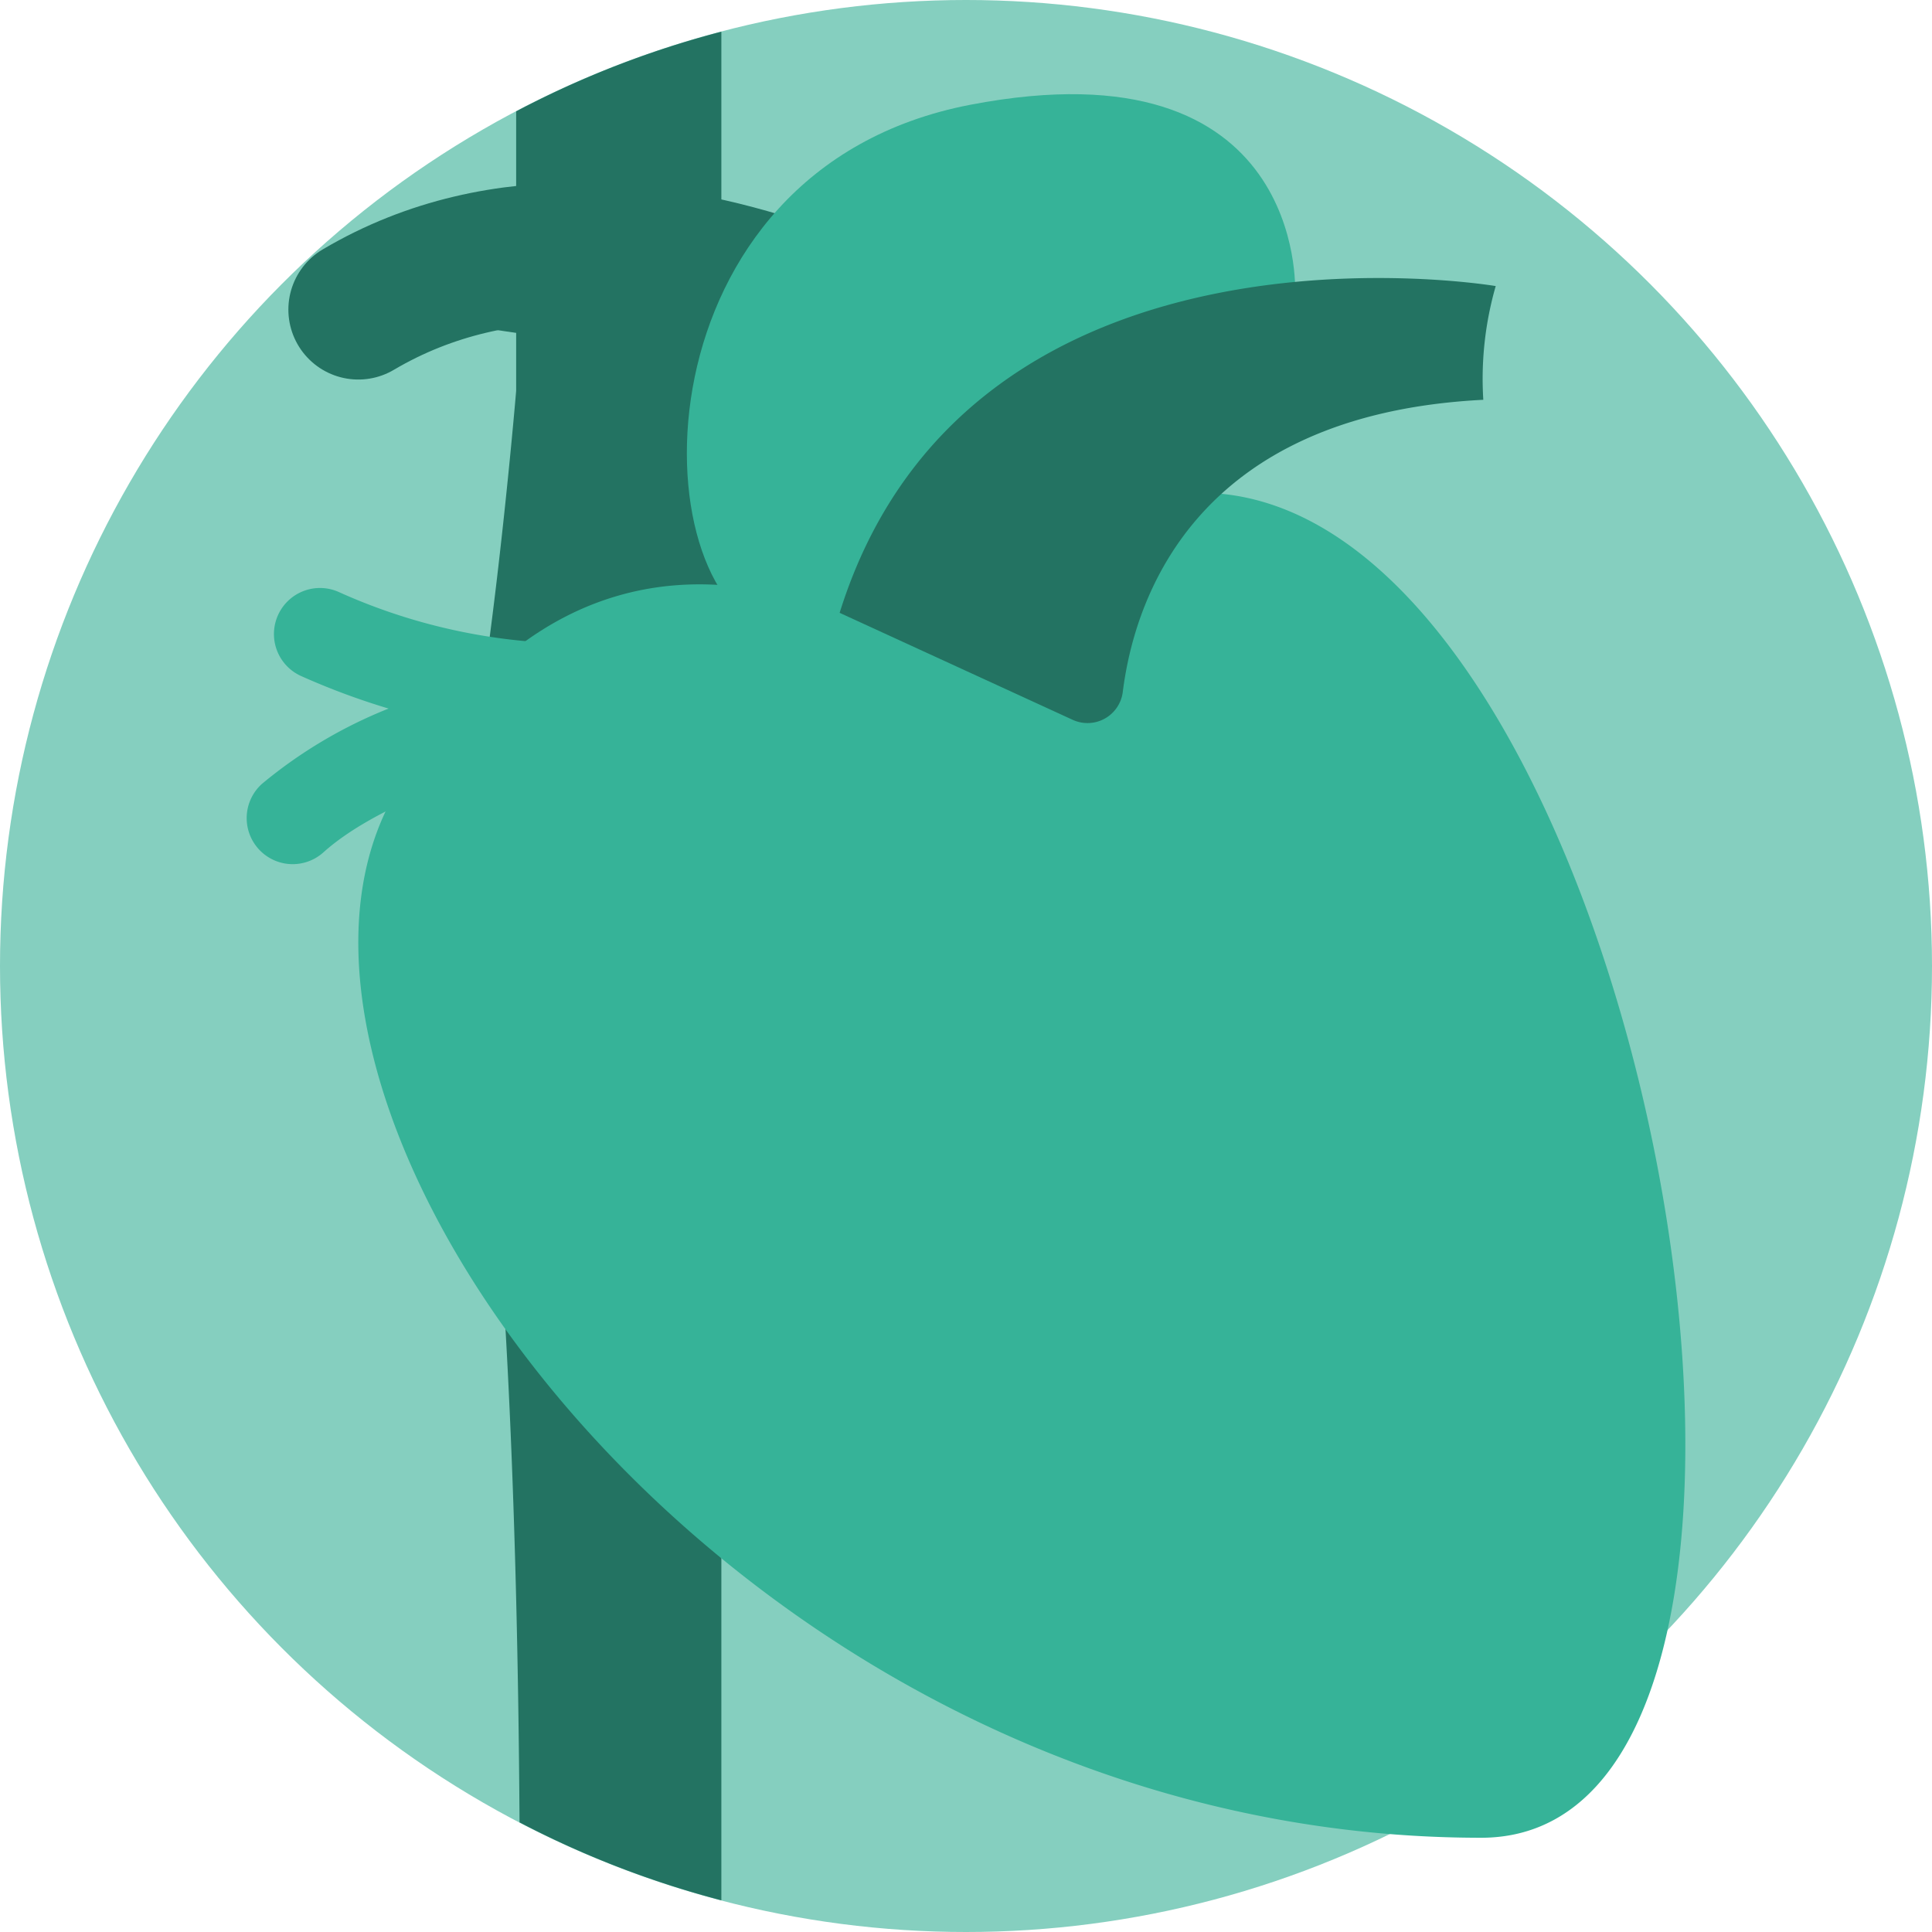<?xml version="1.0" encoding="UTF-8"?>
<svg xmlns="http://www.w3.org/2000/svg" width="82.882" height="82.882" viewBox="0 0 82.882 82.882">
  <g id="Group_3338" data-name="Group 3338" transform="translate(255.443 211.916)">
    <g id="Group_3337" data-name="Group 3337">
      <circle id="Ellipse_169" data-name="Ellipse 169" cx="41.441" cy="41.441" r="41.441" transform="translate(-255.443 -211.916)" fill="#85cfbf"></circle>
    </g>
    <path id="Path_25306" data-name="Path 25306" d="M-233.3-207.14v11.989s-1.2,14.383-2.877,20.307c2.34,9.2,2.936,27.395,3.022,41.107a41.157,41.157,0,0,0,8.658,3.344v-80.164A41.108,41.108,0,0,0-233.3-207.14Z" fill="#237362"></path>
    <path id="Path_25307" data-name="Path 25307" d="M-211.608-194.434s-16.041-11.538-28.464-4.2" fill="#237362" stroke="#237362" stroke-linecap="round" stroke-linejoin="round" stroke-width="6"></path>
    <path id="Path_25308" data-name="Path 25308" d="M-242.884-174.844a1.973,1.973,0,0,1-1.469-.654,1.975,1.975,0,0,1,.147-2.79,20.157,20.157,0,0,1,5.433-3.231,30.948,30.948,0,0,1-3.778-1.407,1.975,1.975,0,0,1-.954-2.626,1.974,1.974,0,0,1,2.624-.954h0a24.971,24.971,0,0,0,8.362,2.126,7.8,7.8,0,0,1,1.075.078,2.115,2.115,0,0,1,1.9,1.764,2.113,2.113,0,0,1-1.083,2.15,4.956,4.956,0,0,1-.71.337c-.423.169-.971.355-1.664.592-2.408.82-6.439,2.192-8.567,4.108A1.973,1.973,0,0,1-242.884-174.844Zm10.812-5.558Z" fill="#36b398"></path>
    <path id="Path_25309" data-name="Path 25309" d="M-199.884-199.421s.467-10.767-13.934-8-14.3,20.815-8.481,22.7S-199.884-199.421-199.884-199.421Z" fill="#36b398"></path>
    <path id="Path_25310" data-name="Path 25310" d="M-213.159-186.854a7.181,7.181,0,0,1-6.906,1.023c-4.576-1.7-12.44-2.5-18.44,7.963-7.869,13.726,14.871,44.791,46.6,44.791,18.466,0,5.294-67.225-16.78-56.551A25.389,25.389,0,0,0-213.159-186.854Z" fill="#36b398"></path>
    <path id="Path_25311" data-name="Path 25311" d="M-219.423-185.626l10,4.591a1.524,1.524,0,0,0,2.147-1.2c.493-3.916,3.027-11.9,15.466-12.53a14.386,14.386,0,0,1,.533-4.879S-213.85-203.473-219.423-185.626Z" fill="#237362"></path>
  </g>
</svg>
